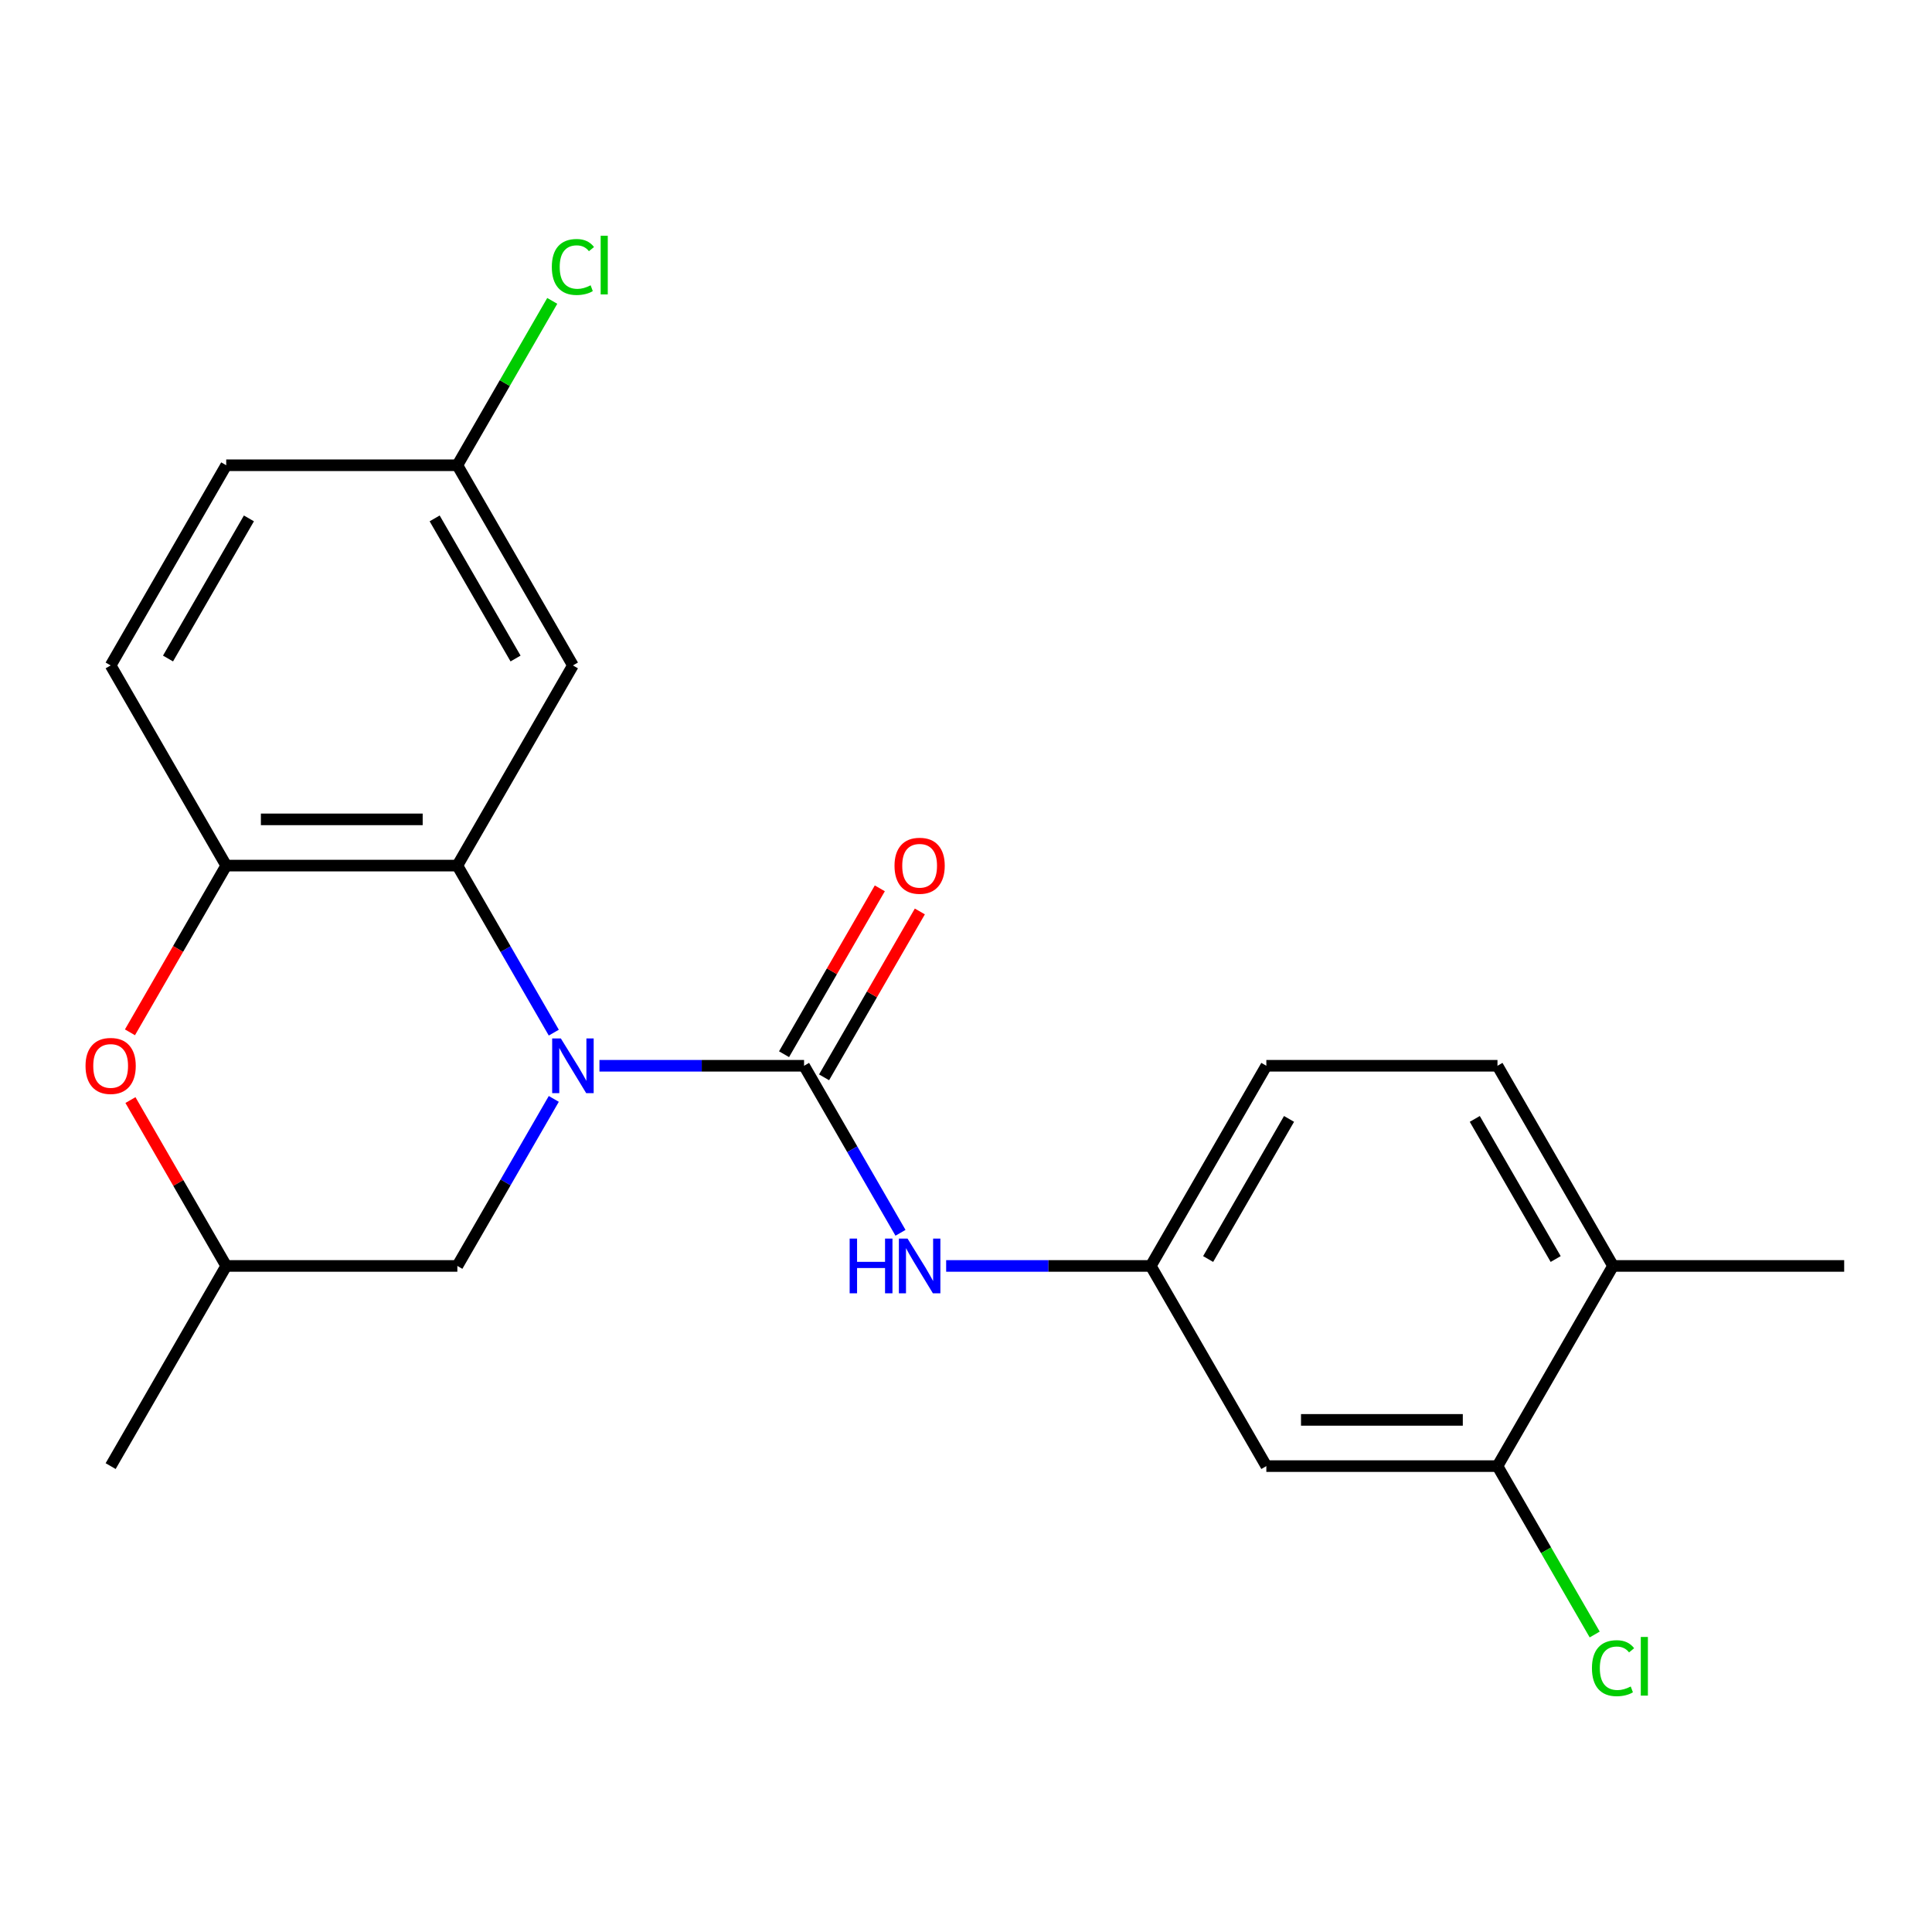 <?xml version='1.0' encoding='iso-8859-1'?>
<svg version='1.1' baseProfile='full'
              xmlns='http://www.w3.org/2000/svg'
                      xmlns:rdkit='http://www.rdkit.org/xml'
                      xmlns:xlink='http://www.w3.org/1999/xlink'
                  xml:space='preserve'
width='1000px' height='1000px' viewBox='0 0 1000 1000'>
<!-- END OF HEADER -->
<rect style='opacity:1.0;fill:#FFFFFF;stroke:none' width='1000' height='1000' x='0' y='0'> </rect>
<path class='bond-0' d='M 310.275,551.641 L 363.228,551.641' style='fill:none;fill-rule:evenodd;stroke:#0000FF;stroke-width:6px;stroke-linecap:butt;stroke-linejoin:miter;stroke-opacity:1' />
<path class='bond-0' d='M 363.228,551.641 L 416.181,551.641' style='fill:none;fill-rule:evenodd;stroke:#000000;stroke-width:6px;stroke-linecap:butt;stroke-linejoin:miter;stroke-opacity:1' />
<path class='bond-1' d='M 286.642,534.49 L 261.684,491.261' style='fill:none;fill-rule:evenodd;stroke:#0000FF;stroke-width:6px;stroke-linecap:butt;stroke-linejoin:miter;stroke-opacity:1' />
<path class='bond-1' d='M 261.684,491.261 L 236.726,448.032' style='fill:none;fill-rule:evenodd;stroke:#000000;stroke-width:6px;stroke-linecap:butt;stroke-linejoin:miter;stroke-opacity:1' />
<path class='bond-6' d='M 286.642,568.791 L 261.684,612.02' style='fill:none;fill-rule:evenodd;stroke:#0000FF;stroke-width:6px;stroke-linecap:butt;stroke-linejoin:miter;stroke-opacity:1' />
<path class='bond-6' d='M 261.684,612.02 L 236.726,655.249' style='fill:none;fill-rule:evenodd;stroke:#000000;stroke-width:6px;stroke-linecap:butt;stroke-linejoin:miter;stroke-opacity:1' />
<path class='bond-4' d='M 416.181,551.641 L 441.139,594.869' style='fill:none;fill-rule:evenodd;stroke:#000000;stroke-width:6px;stroke-linecap:butt;stroke-linejoin:miter;stroke-opacity:1' />
<path class='bond-4' d='M 441.139,594.869 L 466.097,638.098' style='fill:none;fill-rule:evenodd;stroke:#0000FF;stroke-width:6px;stroke-linecap:butt;stroke-linejoin:miter;stroke-opacity:1' />
<path class='bond-9' d='M 426.541,557.622 L 451.326,514.694' style='fill:none;fill-rule:evenodd;stroke:#000000;stroke-width:6px;stroke-linecap:butt;stroke-linejoin:miter;stroke-opacity:1' />
<path class='bond-9' d='M 451.326,514.694 L 476.111,471.765' style='fill:none;fill-rule:evenodd;stroke:#FF0000;stroke-width:6px;stroke-linecap:butt;stroke-linejoin:miter;stroke-opacity:1' />
<path class='bond-9' d='M 405.82,545.659 L 430.605,502.73' style='fill:none;fill-rule:evenodd;stroke:#000000;stroke-width:6px;stroke-linecap:butt;stroke-linejoin:miter;stroke-opacity:1' />
<path class='bond-9' d='M 430.605,502.73 L 455.39,459.801' style='fill:none;fill-rule:evenodd;stroke:#FF0000;stroke-width:6px;stroke-linecap:butt;stroke-linejoin:miter;stroke-opacity:1' />
<path class='bond-2' d='M 236.726,448.032 L 117.089,448.032' style='fill:none;fill-rule:evenodd;stroke:#000000;stroke-width:6px;stroke-linecap:butt;stroke-linejoin:miter;stroke-opacity:1' />
<path class='bond-2' d='M 218.78,424.105 L 135.035,424.105' style='fill:none;fill-rule:evenodd;stroke:#000000;stroke-width:6px;stroke-linecap:butt;stroke-linejoin:miter;stroke-opacity:1' />
<path class='bond-5' d='M 236.726,448.032 L 296.544,344.424' style='fill:none;fill-rule:evenodd;stroke:#000000;stroke-width:6px;stroke-linecap:butt;stroke-linejoin:miter;stroke-opacity:1' />
<path class='bond-13' d='M 117.089,448.032 L 57.271,344.424' style='fill:none;fill-rule:evenodd;stroke:#000000;stroke-width:6px;stroke-linecap:butt;stroke-linejoin:miter;stroke-opacity:1' />
<path class='bond-22' d='M 117.089,448.032 L 92.177,491.181' style='fill:none;fill-rule:evenodd;stroke:#000000;stroke-width:6px;stroke-linecap:butt;stroke-linejoin:miter;stroke-opacity:1' />
<path class='bond-22' d='M 92.177,491.181 L 67.265,534.33' style='fill:none;fill-rule:evenodd;stroke:#FF0000;stroke-width:6px;stroke-linecap:butt;stroke-linejoin:miter;stroke-opacity:1' />
<path class='bond-3' d='M 67.519,569.391 L 92.304,612.32' style='fill:none;fill-rule:evenodd;stroke:#FF0000;stroke-width:6px;stroke-linecap:butt;stroke-linejoin:miter;stroke-opacity:1' />
<path class='bond-3' d='M 92.304,612.32 L 117.089,655.249' style='fill:none;fill-rule:evenodd;stroke:#000000;stroke-width:6px;stroke-linecap:butt;stroke-linejoin:miter;stroke-opacity:1' />
<path class='bond-10' d='M 489.73,655.249 L 542.683,655.249' style='fill:none;fill-rule:evenodd;stroke:#0000FF;stroke-width:6px;stroke-linecap:butt;stroke-linejoin:miter;stroke-opacity:1' />
<path class='bond-10' d='M 542.683,655.249 L 595.636,655.249' style='fill:none;fill-rule:evenodd;stroke:#000000;stroke-width:6px;stroke-linecap:butt;stroke-linejoin:miter;stroke-opacity:1' />
<path class='bond-14' d='M 296.544,344.424 L 236.726,240.815' style='fill:none;fill-rule:evenodd;stroke:#000000;stroke-width:6px;stroke-linecap:butt;stroke-linejoin:miter;stroke-opacity:1' />
<path class='bond-14' d='M 266.85,340.846 L 224.977,268.32' style='fill:none;fill-rule:evenodd;stroke:#000000;stroke-width:6px;stroke-linecap:butt;stroke-linejoin:miter;stroke-opacity:1' />
<path class='bond-11' d='M 236.726,655.249 L 117.089,655.249' style='fill:none;fill-rule:evenodd;stroke:#000000;stroke-width:6px;stroke-linecap:butt;stroke-linejoin:miter;stroke-opacity:1' />
<path class='bond-7' d='M 775.091,758.857 L 655.454,758.857' style='fill:none;fill-rule:evenodd;stroke:#000000;stroke-width:6px;stroke-linecap:butt;stroke-linejoin:miter;stroke-opacity:1' />
<path class='bond-7' d='M 757.145,734.93 L 673.399,734.93' style='fill:none;fill-rule:evenodd;stroke:#000000;stroke-width:6px;stroke-linecap:butt;stroke-linejoin:miter;stroke-opacity:1' />
<path class='bond-16' d='M 775.091,758.857 L 800.251,802.436' style='fill:none;fill-rule:evenodd;stroke:#000000;stroke-width:6px;stroke-linecap:butt;stroke-linejoin:miter;stroke-opacity:1' />
<path class='bond-16' d='M 800.251,802.436 L 825.411,846.015' style='fill:none;fill-rule:evenodd;stroke:#00CC00;stroke-width:6px;stroke-linecap:butt;stroke-linejoin:miter;stroke-opacity:1' />
<path class='bond-24' d='M 775.091,758.857 L 834.909,655.249' style='fill:none;fill-rule:evenodd;stroke:#000000;stroke-width:6px;stroke-linecap:butt;stroke-linejoin:miter;stroke-opacity:1' />
<path class='bond-8' d='M 655.454,758.857 L 595.636,655.249' style='fill:none;fill-rule:evenodd;stroke:#000000;stroke-width:6px;stroke-linecap:butt;stroke-linejoin:miter;stroke-opacity:1' />
<path class='bond-17' d='M 595.636,655.249 L 655.454,551.641' style='fill:none;fill-rule:evenodd;stroke:#000000;stroke-width:6px;stroke-linecap:butt;stroke-linejoin:miter;stroke-opacity:1' />
<path class='bond-17' d='M 625.33,651.671 L 667.203,579.145' style='fill:none;fill-rule:evenodd;stroke:#000000;stroke-width:6px;stroke-linecap:butt;stroke-linejoin:miter;stroke-opacity:1' />
<path class='bond-21' d='M 117.089,655.249 L 57.271,758.857' style='fill:none;fill-rule:evenodd;stroke:#000000;stroke-width:6px;stroke-linecap:butt;stroke-linejoin:miter;stroke-opacity:1' />
<path class='bond-12' d='M 834.909,655.249 L 775.091,551.641' style='fill:none;fill-rule:evenodd;stroke:#000000;stroke-width:6px;stroke-linecap:butt;stroke-linejoin:miter;stroke-opacity:1' />
<path class='bond-12' d='M 805.214,651.671 L 763.342,579.145' style='fill:none;fill-rule:evenodd;stroke:#000000;stroke-width:6px;stroke-linecap:butt;stroke-linejoin:miter;stroke-opacity:1' />
<path class='bond-20' d='M 834.909,655.249 L 954.545,655.249' style='fill:none;fill-rule:evenodd;stroke:#000000;stroke-width:6px;stroke-linecap:butt;stroke-linejoin:miter;stroke-opacity:1' />
<path class='bond-23' d='M 57.271,344.424 L 117.089,240.815' style='fill:none;fill-rule:evenodd;stroke:#000000;stroke-width:6px;stroke-linecap:butt;stroke-linejoin:miter;stroke-opacity:1' />
<path class='bond-23' d='M 86.965,340.846 L 128.838,268.32' style='fill:none;fill-rule:evenodd;stroke:#000000;stroke-width:6px;stroke-linecap:butt;stroke-linejoin:miter;stroke-opacity:1' />
<path class='bond-18' d='M 236.726,240.815 L 117.089,240.815' style='fill:none;fill-rule:evenodd;stroke:#000000;stroke-width:6px;stroke-linecap:butt;stroke-linejoin:miter;stroke-opacity:1' />
<path class='bond-19' d='M 236.726,240.815 L 261.285,198.277' style='fill:none;fill-rule:evenodd;stroke:#000000;stroke-width:6px;stroke-linecap:butt;stroke-linejoin:miter;stroke-opacity:1' />
<path class='bond-19' d='M 261.285,198.277 L 285.845,155.738' style='fill:none;fill-rule:evenodd;stroke:#00CC00;stroke-width:6px;stroke-linecap:butt;stroke-linejoin:miter;stroke-opacity:1' />
<path class='bond-15' d='M 775.091,551.641 L 655.454,551.641' style='fill:none;fill-rule:evenodd;stroke:#000000;stroke-width:6px;stroke-linecap:butt;stroke-linejoin:miter;stroke-opacity:1' />
<path  class='atom-0' d='M 290.284 537.481
L 299.564 552.481
Q 300.484 553.961, 301.964 556.641
Q 303.444 559.321, 303.524 559.481
L 303.524 537.481
L 307.284 537.481
L 307.284 565.801
L 303.404 565.801
L 293.444 549.401
Q 292.284 547.481, 291.044 545.281
Q 289.844 543.081, 289.484 542.401
L 289.484 565.801
L 285.804 565.801
L 285.804 537.481
L 290.284 537.481
' fill='#0000FF'/>
<path  class='atom-4' d='M 44.271 551.721
Q 44.271 544.921, 47.631 541.121
Q 50.991 537.321, 57.271 537.321
Q 63.551 537.321, 66.911 541.121
Q 70.271 544.921, 70.271 551.721
Q 70.271 558.601, 66.871 562.521
Q 63.471 566.401, 57.271 566.401
Q 51.031 566.401, 47.631 562.521
Q 44.271 558.641, 44.271 551.721
M 57.271 563.201
Q 61.591 563.201, 63.911 560.321
Q 66.271 557.401, 66.271 551.721
Q 66.271 546.161, 63.911 543.361
Q 61.591 540.521, 57.271 540.521
Q 52.951 540.521, 50.591 543.321
Q 48.271 546.121, 48.271 551.721
Q 48.271 557.441, 50.591 560.321
Q 52.951 563.201, 57.271 563.201
' fill='#FF0000'/>
<path  class='atom-5' d='M 439.779 641.089
L 443.619 641.089
L 443.619 653.129
L 458.099 653.129
L 458.099 641.089
L 461.939 641.089
L 461.939 669.409
L 458.099 669.409
L 458.099 656.329
L 443.619 656.329
L 443.619 669.409
L 439.779 669.409
L 439.779 641.089
' fill='#0000FF'/>
<path  class='atom-5' d='M 469.739 641.089
L 479.019 656.089
Q 479.939 657.569, 481.419 660.249
Q 482.899 662.929, 482.979 663.089
L 482.979 641.089
L 486.739 641.089
L 486.739 669.409
L 482.859 669.409
L 472.899 653.009
Q 471.739 651.089, 470.499 648.889
Q 469.299 646.689, 468.939 646.009
L 468.939 669.409
L 465.259 669.409
L 465.259 641.089
L 469.739 641.089
' fill='#0000FF'/>
<path  class='atom-10' d='M 462.999 448.112
Q 462.999 441.312, 466.359 437.512
Q 469.719 433.712, 475.999 433.712
Q 482.279 433.712, 485.639 437.512
Q 488.999 441.312, 488.999 448.112
Q 488.999 454.992, 485.599 458.912
Q 482.199 462.792, 475.999 462.792
Q 469.759 462.792, 466.359 458.912
Q 462.999 455.032, 462.999 448.112
M 475.999 459.592
Q 480.319 459.592, 482.639 456.712
Q 484.999 453.792, 484.999 448.112
Q 484.999 442.552, 482.639 439.752
Q 480.319 436.912, 475.999 436.912
Q 471.679 436.912, 469.319 439.712
Q 466.999 442.512, 466.999 448.112
Q 466.999 453.832, 469.319 456.712
Q 471.679 459.592, 475.999 459.592
' fill='#FF0000'/>
<path  class='atom-17' d='M 823.989 863.446
Q 823.989 856.406, 827.269 852.726
Q 830.589 849.006, 836.869 849.006
Q 842.709 849.006, 845.829 853.126
L 843.189 855.286
Q 840.909 852.286, 836.869 852.286
Q 832.589 852.286, 830.309 855.166
Q 828.069 858.006, 828.069 863.446
Q 828.069 869.046, 830.389 871.926
Q 832.749 874.806, 837.309 874.806
Q 840.429 874.806, 844.069 872.926
L 845.189 875.926
Q 843.709 876.886, 841.469 877.446
Q 839.229 878.006, 836.749 878.006
Q 830.589 878.006, 827.269 874.246
Q 823.989 870.486, 823.989 863.446
' fill='#00CC00'/>
<path  class='atom-17' d='M 849.269 847.286
L 852.949 847.286
L 852.949 877.646
L 849.269 877.646
L 849.269 847.286
' fill='#00CC00'/>
<path  class='atom-20' d='M 285.624 138.187
Q 285.624 131.147, 288.904 127.467
Q 292.224 123.747, 298.504 123.747
Q 304.344 123.747, 307.464 127.867
L 304.824 130.027
Q 302.544 127.027, 298.504 127.027
Q 294.224 127.027, 291.944 129.907
Q 289.704 132.747, 289.704 138.187
Q 289.704 143.787, 292.024 146.667
Q 294.384 149.547, 298.944 149.547
Q 302.064 149.547, 305.704 147.667
L 306.824 150.667
Q 305.344 151.627, 303.104 152.187
Q 300.864 152.747, 298.384 152.747
Q 292.224 152.747, 288.904 148.987
Q 285.624 145.227, 285.624 138.187
' fill='#00CC00'/>
<path  class='atom-20' d='M 310.904 122.027
L 314.584 122.027
L 314.584 152.387
L 310.904 152.387
L 310.904 122.027
' fill='#00CC00'/>
</svg>

